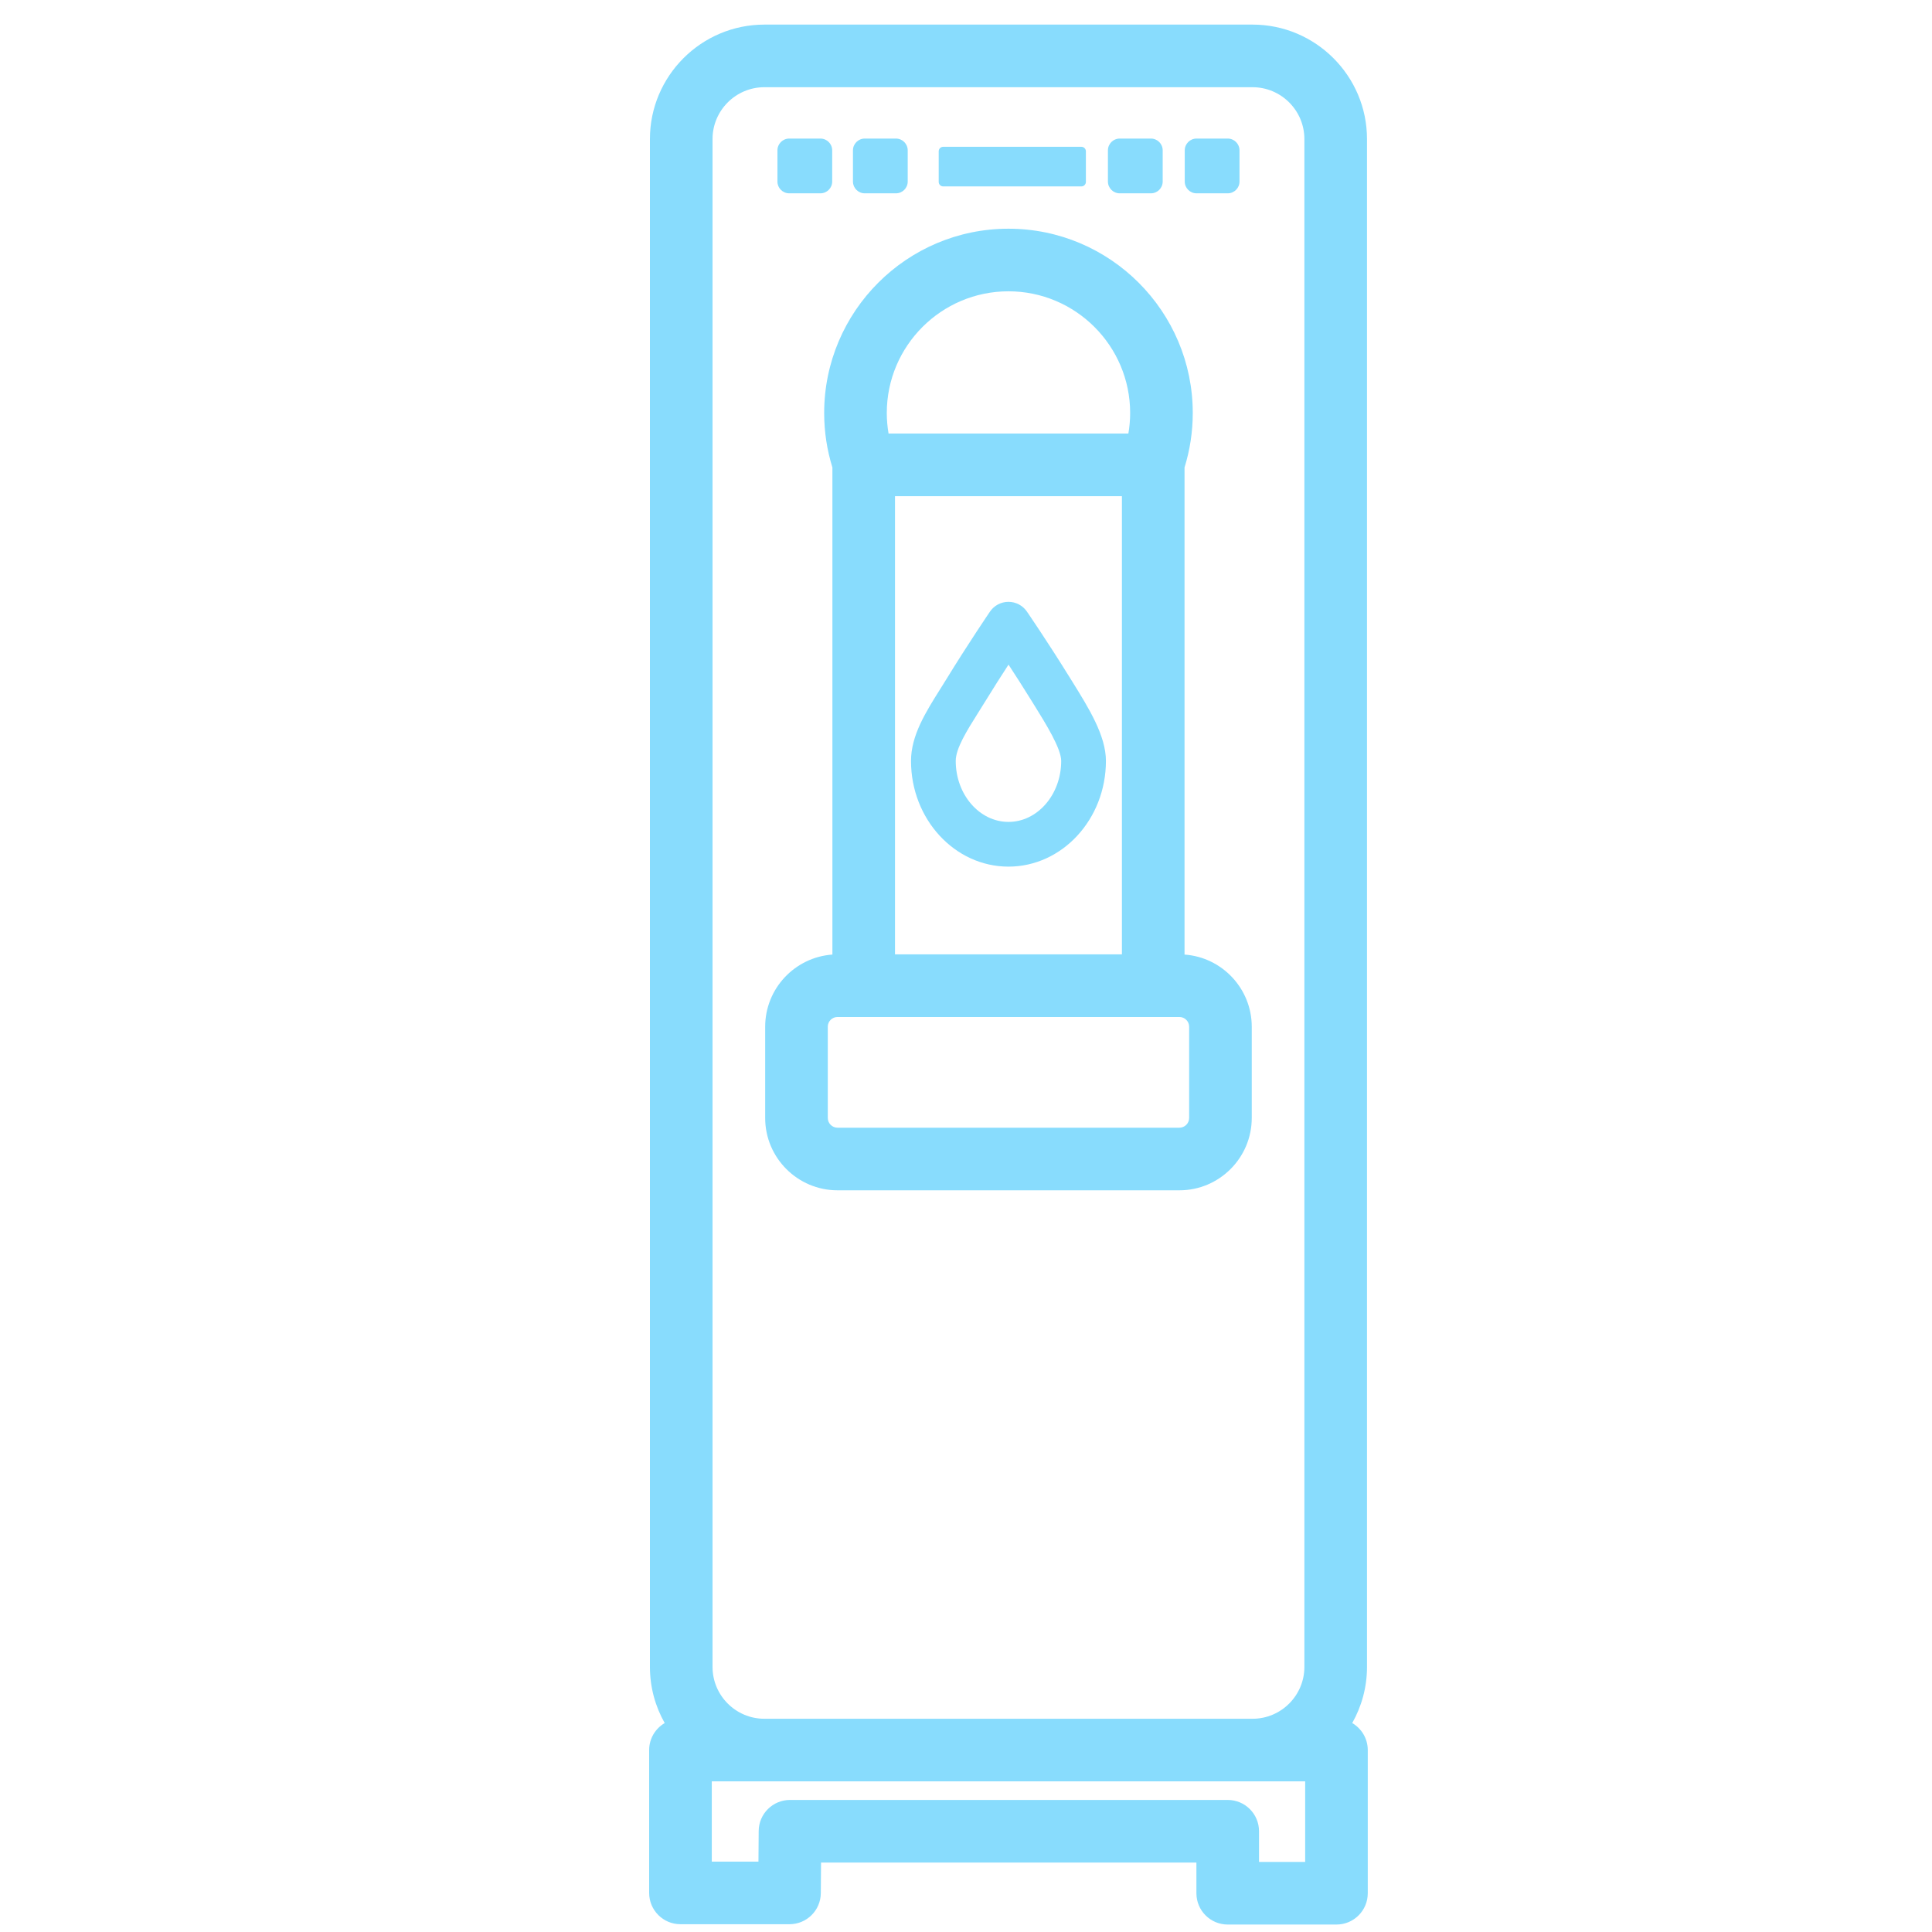 <?xml version="1.0" encoding="UTF-8"?> <!-- Generator: Adobe Illustrator 23.1.0, SVG Export Plug-In . SVG Version: 6.00 Build 0) --> <svg xmlns="http://www.w3.org/2000/svg" xmlns:xlink="http://www.w3.org/1999/xlink" id="Layer_1" x="0px" y="0px" viewBox="0 0 1080 1080" style="enable-background:new 0 0 1080 1080;" xml:space="preserve"> <style type="text/css"> .st0{fill:#0089F4;} .st1{fill:#88DCFD;} </style> <g> <path class="st1" d="M597.55,378.02c-11.82-19.09-23.04-35.47-23.51-36.16c-2.33-3.4-6.19-5.43-10.31-5.43c-0.01,0-0.02,0-0.02,0 c-4.13,0.01-7.99,2.05-10.31,5.47c-0.5,0.73-12.35,18.17-24.42,37.86c-1.13,1.84-2.29,3.69-3.45,5.53 c-8,12.72-16.27,25.86-16.27,40.06c0,32.59,24.44,59.1,54.48,59.1s54.48-26.51,54.48-59.1c0-14.1-9.58-29.5-18.84-44.4 L597.55,378.02z M563.74,459.45c-16.25,0-29.48-15.3-29.48-34.1c0-6.99,6.32-17.03,12.43-26.75c1.21-1.92,2.42-3.85,3.6-5.77 c4.73-7.71,9.48-15.15,13.48-21.3c3.73,5.7,8.11,12.52,12.53,19.66l1.85,2.98c6.36,10.23,15.07,24.23,15.07,31.2 C593.22,444.15,579.99,459.45,563.74,459.45z"></path> <path class="st1" d="M468.19,665.39h191.1c22.3,0,40.45-18.15,40.45-40.45v-50.99c0-21.34-16.61-38.86-37.58-40.34V261.32 c2.99-9.63,4.6-19.86,4.6-30.45c0-56.8-46.21-103.02-103.02-103.02s-103.02,46.21-103.02,103.02c0,10.6,1.61,20.83,4.6,30.45 v272.29c-20.97,1.48-37.58,19-37.58,40.34v50.99C427.73,647.24,445.88,665.39,468.19,665.39z M500.31,311.99v-34.62h13.85h99.15 h13.85v34.62V533.5H500.31V311.99z M563.74,162.84c37.51,0,68.02,30.51,68.02,68.02c0,3.92-0.35,7.76-0.99,11.5H496.71 c-0.64-3.74-0.99-7.58-0.99-11.5C495.72,193.36,526.23,162.84,563.74,162.84z M462.73,573.95c0-3.01,2.45-5.45,5.45-5.45h14.63 h161.85h14.63c3.01,0,5.45,2.45,5.45,5.45v50.99c0,3.01-2.45,5.45-5.45,5.45h-191.1c-3.01,0-5.45-2.45-5.45-5.45V573.95z"></path> <path class="st1" d="M755.9,963.2c5.25-9.28,8.26-19.99,8.26-31.39V77.74c0-35.28-28.71-63.99-63.99-63.99H427.3 c-35.28,0-63.99,28.71-63.99,63.99v854.07c0,11.4,3.01,22.11,8.26,31.39c-5.19,3.04-8.69,8.65-8.69,15.1v79.85 c0,9.67,7.83,17.5,17.5,17.5h60.96c9.61,0,17.43-7.75,17.5-17.37l0.13-17.1H668.8v17.15c0,9.67,7.83,17.5,17.5,17.5h60.79 c9.67,0,17.5-7.83,17.5-17.5V978.3C764.59,971.85,761.09,966.23,755.9,963.2z M398.31,77.74c0-15.98,13-28.99,28.99-28.99h272.87 c15.98,0,28.99,13,28.99,28.99v854.07c0,15.98-13,28.99-28.99,28.99H427.3c-15.98,0-28.99-13-28.99-28.99V77.74z M729.59,1040.83 H703.8v-17.15c0-9.67-7.83-17.5-17.5-17.5H441.61c-9.61,0-17.43,7.75-17.5,17.37l-0.13,17.1h-26.09V995.8h29.42h272.87h29.42 V1040.83z"></path> <path class="st1" d="M441.18,108.07h17.43c3.64,0,6.59-2.95,6.59-6.59V84.05c0-3.64-2.95-6.59-6.59-6.59h-17.43 c-3.64,0-6.59,2.95-6.59,6.59v17.43C434.58,105.11,437.54,108.07,441.18,108.07z"></path> <path class="st1" d="M483.4,108.07h17.43c3.64,0,6.59-2.95,6.59-6.59V84.05c0-3.64-2.95-6.59-6.59-6.59H483.4 c-3.64,0-6.59,2.95-6.59,6.59v17.43C476.8,105.11,479.76,108.07,483.4,108.07z"></path> <path class="st1" d="M668.87,108.07h17.43c3.64,0,6.59-2.95,6.59-6.59V84.05c0-3.64-2.95-6.59-6.59-6.59h-17.43 c-3.64,0-6.59,2.95-6.59,6.59v17.43C662.28,105.11,665.23,108.07,668.87,108.07z"></path> <path class="st1" d="M625.93,108.07h17.43c3.64,0,6.59-2.95,6.59-6.59V84.05c0-3.64-2.95-6.59-6.59-6.59h-17.43 c-3.64,0-6.59,2.95-6.59,6.59v17.43C619.34,105.11,622.29,108.07,625.93,108.07z"></path> <path class="st1" d="M527.26,104.21h77.24c1.39,0,2.52-1.13,2.52-2.52V84.58c0-1.39-1.13-2.52-2.52-2.52h-77.24 c-1.39,0-2.52,1.13-2.52,2.52v17.11C524.74,103.08,525.87,104.21,527.26,104.21z"></path> </g> </svg> 
